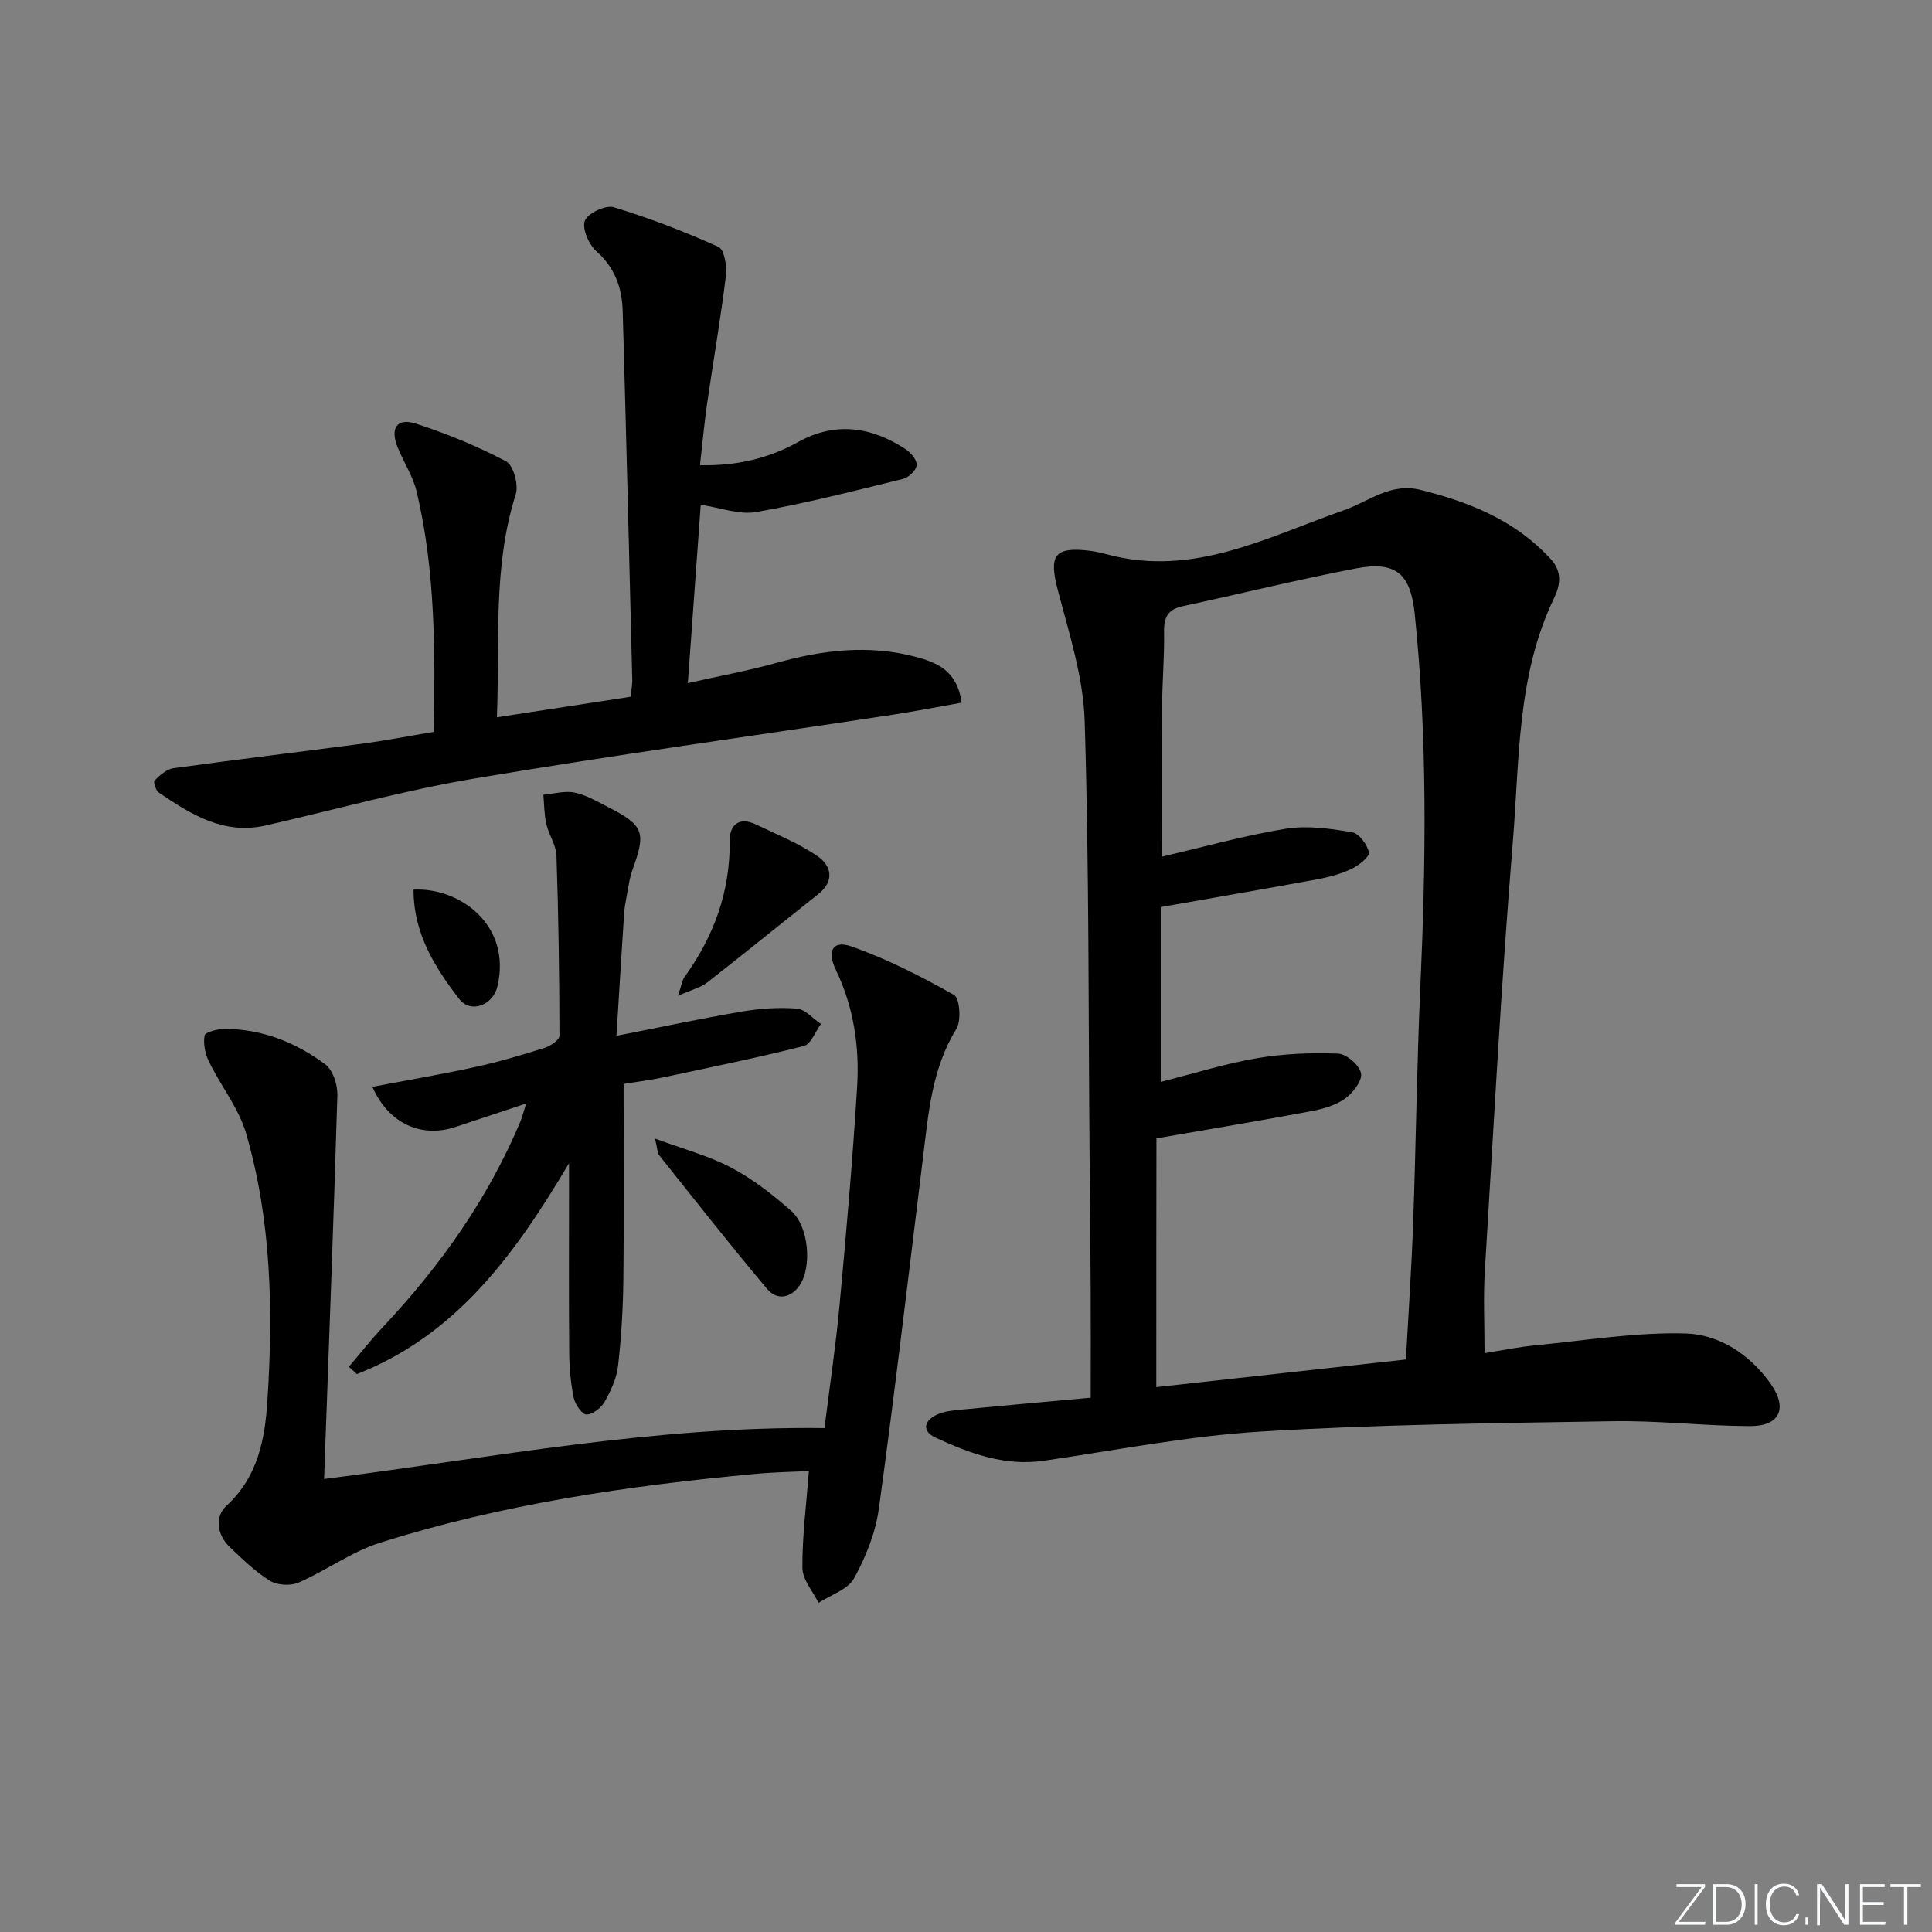 <svg enable-background="new 0 0 400 400" viewBox="0 0 400 400" xmlns="http://www.w3.org/2000/svg"><rect x="0" y="0" width="400" height="400" fill="#808080" stroke="none"/><g fill="#fafbfc"><path d="m346.9 398 5.4-7.3h-5.2v-.6h5.9v.6l-5.4 7.2h5.5l-.1.6h-6.2v-.5z"/><path d="m354.7 390.1h2.8c2.3 0 3.9 1.6 3.9 4.1s-1.6 4.3-3.9 4.3h-2.8zm.6 7.8h2c2.2 0 3.3-1.6 3.3-3.6 0-1.8-1-3.6-3.3-3.6h-2z"/><path d="m363.9 390.1v8.4h-.6v-8.4z"/><path d="m372.5 396.3c-.4 1.3-1.4 2.3-3.2 2.3-2.4 0-3.7-1.9-3.7-4.3 0-2.3 1.2-4.3 3.7-4.3 1.8 0 2.9 1 3.2 2.4h-.6c-.4-1.1-1.1-1.8-2.5-1.8-2.1 0-3 1.9-3 3.7s.9 3.7 3 3.7c1.4 0 2.1-.7 2.5-1.7z"/><path d="m373.8 398.5v-1.5h.6v1.5z"/><path d="m376.2 398.5v-8.4h1c1.3 2 4.4 6.7 4.9 7.6-.1-1.2-.1-2.4-.1-3.8v-3.8h.7v8.4h-.9c-1.2-1.9-4.4-6.8-5-7.7.1 1.1 0 2.3 0 3.9v3.9h-.6z"/><path d="m390 394.4h-4.3v3.5h4.7l-.1.6h-5.2v-8.4h5.1v.6h-4.5v3.1h4.3z"/><path d="m394.2 390.7h-2.8v-.6h6.3v.6h-2.8v7.8h-.7z"/></g><path d="m225.82 289.38c0-8.58.03-15.9-.01-23.21-.05-8.83-.15-17.66-.22-26.49-.26-30.14-.09-60.3-1.02-90.42-.28-9.11-3.25-18.21-5.58-27.16-1.85-7.09-.71-8.94 6.55-8.08 1.31.16 2.61.47 3.89.81 17.74 4.69 33.03-3.68 48.83-9.2 5.2-1.82 9.61-5.78 15.92-4.19 10.19 2.56 19.53 6.3 26.86 14.27 2.63 2.86 1.85 5.76.66 8.24-7.66 15.98-7.09 33.37-8.48 50.3-2.43 29.66-4 59.38-5.81 89.09-.32 5.29-.05 10.61-.05 16.81 3.58-.56 7.05-1.28 10.57-1.62 10.35-1 20.75-2.74 31.08-2.45 6.92.2 13.24 4.31 17.52 10.32 3.67 5.15 2.02 8.88-4.23 8.86-9.47-.03-18.95-1.17-28.41-1.01-24.29.4-48.6.66-72.84 2.14-15.04.91-29.96 3.87-44.92 6.04-8.11 1.18-15.35-1.51-22.43-4.78-2.87-1.33-2.4-3.47.19-4.72 1.56-.76 3.47-.91 5.25-1.09 8.73-.85 17.47-1.62 26.68-2.46zm13.58-2.19c16.81-1.86 34.08-3.77 51.68-5.72.53-9.72 1.17-18.99 1.5-28.27.58-16.3.76-32.61 1.49-48.89 1.15-25.78 1.51-51.54-1.17-77.25-.86-8.27-3.9-10.95-12.13-9.38-12.03 2.3-23.94 5.26-35.92 7.83-3.04.65-3.89 2.28-3.84 5.26.09 5.14-.38 10.3-.41 15.45-.08 10.41-.02 20.81-.02 31.14 8.53-1.98 17.01-4.37 25.65-5.78 4.43-.72 9.2-.02 13.71.73 1.44.24 3.16 2.57 3.48 4.19.17.9-2.11 2.69-3.61 3.4-2.22 1.05-4.69 1.71-7.13 2.16-10.71 1.97-21.44 3.81-32.36 5.74v36.19c6.79-1.71 13.28-3.76 19.93-4.9 5.51-.94 11.22-1.17 16.81-.95 1.73.07 4.42 2.42 4.73 4.08.28 1.54-1.68 4.06-3.31 5.23-1.94 1.39-4.51 2.14-6.92 2.59-10.24 1.92-20.53 3.63-32.13 5.65-.03 16.25-.03 33.44-.03 51.5z" fill="#010000"/><path d="m89.84 151.52c.25-16.88.3-33.48-3.59-49.78-.76-3.17-2.68-6.05-3.92-9.12-1.62-4.01-.14-6.19 3.85-4.89 6.38 2.08 12.67 4.65 18.59 7.78 1.51.8 2.63 4.84 2.02 6.78-4.79 15.1-3.3 30.58-3.91 46.22 9.38-1.44 18.3-2.81 27.65-4.25.11-1.03.4-2.3.37-3.56-.63-25.44-1.25-50.89-1.98-76.33-.14-4.76-1.6-8.94-5.44-12.35-1.57-1.4-3-4.66-2.4-6.31.57-1.54 4.29-3.31 5.96-2.81 7.4 2.24 14.66 5.03 21.71 8.21 1.21.55 1.79 4.01 1.54 6-1.08 8.84-2.61 17.63-3.89 26.45-.59 4.07-.95 8.16-1.48 12.75 7.53.18 14.15-1.37 20.32-4.79 7.7-4.27 15.05-3.17 22.12 1.38 1.13.73 2.48 2.25 2.44 3.36-.04 1.03-1.65 2.6-2.83 2.89-10.09 2.48-20.19 5.07-30.42 6.86-3.53.62-7.43-.91-11.47-1.5-.85 11.81-1.72 23.87-2.67 36.92 6.35-1.43 12.58-2.58 18.66-4.27 9.45-2.62 18.92-3.71 28.51-1.17 4.41 1.17 8.62 2.86 9.51 9.49-4.8.85-9.56 1.78-14.36 2.51-28.86 4.38-57.78 8.36-86.56 13.2-14.52 2.45-28.79 6.44-43.17 9.72-8.68 1.98-15.48-2.3-22.14-6.83-.62-.42-1.15-2.22-.87-2.49 1.11-1.07 2.49-2.35 3.91-2.54 13.15-1.82 26.33-3.39 39.49-5.13 4.66-.63 9.23-1.53 14.45-2.4z" fill="#010000"/><path d="m67.1 306.21c35.19-4.47 68.54-10.99 103.6-10.54 1.05-8.44 2.33-16.93 3.12-25.46 1.4-15.05 2.71-30.12 3.64-45.2.51-8.35-.72-16.56-4.43-24.26-1.86-3.85-.61-6.14 3.18-4.82 7.39 2.58 14.48 6.2 21.32 10.07 1.18.67 1.53 5.3.49 7-5.11 8.28-5.8 17.53-6.93 26.74-2.99 24.21-5.81 48.44-9.13 72.6-.68 4.98-2.69 10-5.13 14.43-1.29 2.34-4.84 3.43-7.36 5.09-1.18-2.41-3.32-4.82-3.34-7.24-.05-6.49.8-12.98 1.34-20.05-3.01.15-7.05.21-11.07.58-26.32 2.44-52.43 6.27-77.71 14.25-5.89 1.86-11.12 5.75-16.86 8.25-1.66.72-4.41.58-5.93-.36-3.06-1.9-5.72-4.5-8.35-7.01-2.66-2.55-3.11-6.27-.68-8.51 6.5-5.98 7.97-13.7 8.49-21.71 1.2-18.65.85-37.29-4.4-55.37-1.52-5.24-5.22-9.83-7.67-14.84-.8-1.63-1.25-3.75-.93-5.46.14-.72 2.72-1.37 4.19-1.37 7.75.02 14.71 2.82 20.8 7.34 1.58 1.18 2.56 4.24 2.5 6.39-.78 26.21-1.78 52.43-2.75 79.46z" fill="#010000"/><path d="m127.63 214.45c9.09-1.78 17.5-3.58 25.97-5.02 3.74-.63 7.64-.91 11.4-.61 1.73.14 3.31 2.07 4.97 3.19-1.17 1.57-2.08 4.18-3.55 4.55-9.62 2.44-19.36 4.42-29.08 6.49-2.57.55-5.19.87-8.23 1.37 0 13.6.1 27.06-.05 40.51-.07 5.96-.42 11.95-1.1 17.87-.29 2.56-1.48 5.13-2.77 7.41-.71 1.26-2.46 2.64-3.75 2.65-.91.01-2.37-2.08-2.65-3.43-.63-3.06-.92-6.23-.94-9.36-.1-11.49-.04-22.98-.04-34.48 0-1.58 0-3.17 0-4.75-11.08 18.66-23.23 35.55-43.92 43.65-.55-.5-1.11-1-1.66-1.51 2.36-2.77 4.61-5.65 7.1-8.29 11.83-12.59 21.69-26.49 28.41-42.49.37-.88.59-1.83 1.18-3.73-5.31 1.77-9.96 3.31-14.6 4.85-7.15 2.37-13.92-.75-17.22-8.3 7.18-1.37 14.29-2.58 21.34-4.12 4.85-1.06 9.63-2.48 14.37-3.97 1.19-.38 3.02-1.64 3.02-2.49-.02-12.42-.2-24.85-.62-37.27-.07-2.2-1.59-4.32-2.1-6.56-.45-1.97-.43-4.04-.61-6.07 2.16-.19 4.41-.86 6.44-.45 2.38.48 4.62 1.81 6.83 2.94 7.54 3.84 8.02 5.23 5.2 12.99-.67 1.85-.9 3.87-1.28 5.82-.22 1.14-.42 2.3-.49 3.45-.52 8.07-1.01 16.15-1.57 25.16z" fill="#010000"/><path d="m140.37 206.18c.79-2.38.88-3.26 1.33-3.88 6.12-8.44 9.49-17.71 9.38-28.27-.03-3.19 1.95-5.01 5.39-3.35 4.31 2.07 8.84 3.88 12.75 6.55 2.86 1.96 3.69 5.11.21 7.88-7.69 6.1-15.3 12.29-23.03 18.32-1.32 1.02-3.11 1.44-6.03 2.75z" fill="#010000"/><path d="m135.61 235.73c5.96 2.21 11.2 3.58 15.86 6.06 4.47 2.37 8.58 5.59 12.39 8.96 3.56 3.15 4.29 11.44 1.74 15.3-1.8 2.72-4.72 3.24-6.75.84-7.66-9.09-14.99-18.45-22.4-27.74-.35-.46-.31-1.22-.84-3.42z" fill="#010000"/><path d="m85.62 184.19c9.45-.51 20.36 7.27 17.37 20.03-.91 3.89-5.53 5.73-7.96 2.56-4.94-6.46-9.42-13.44-9.41-22.59z" fill="#010000"/></svg>